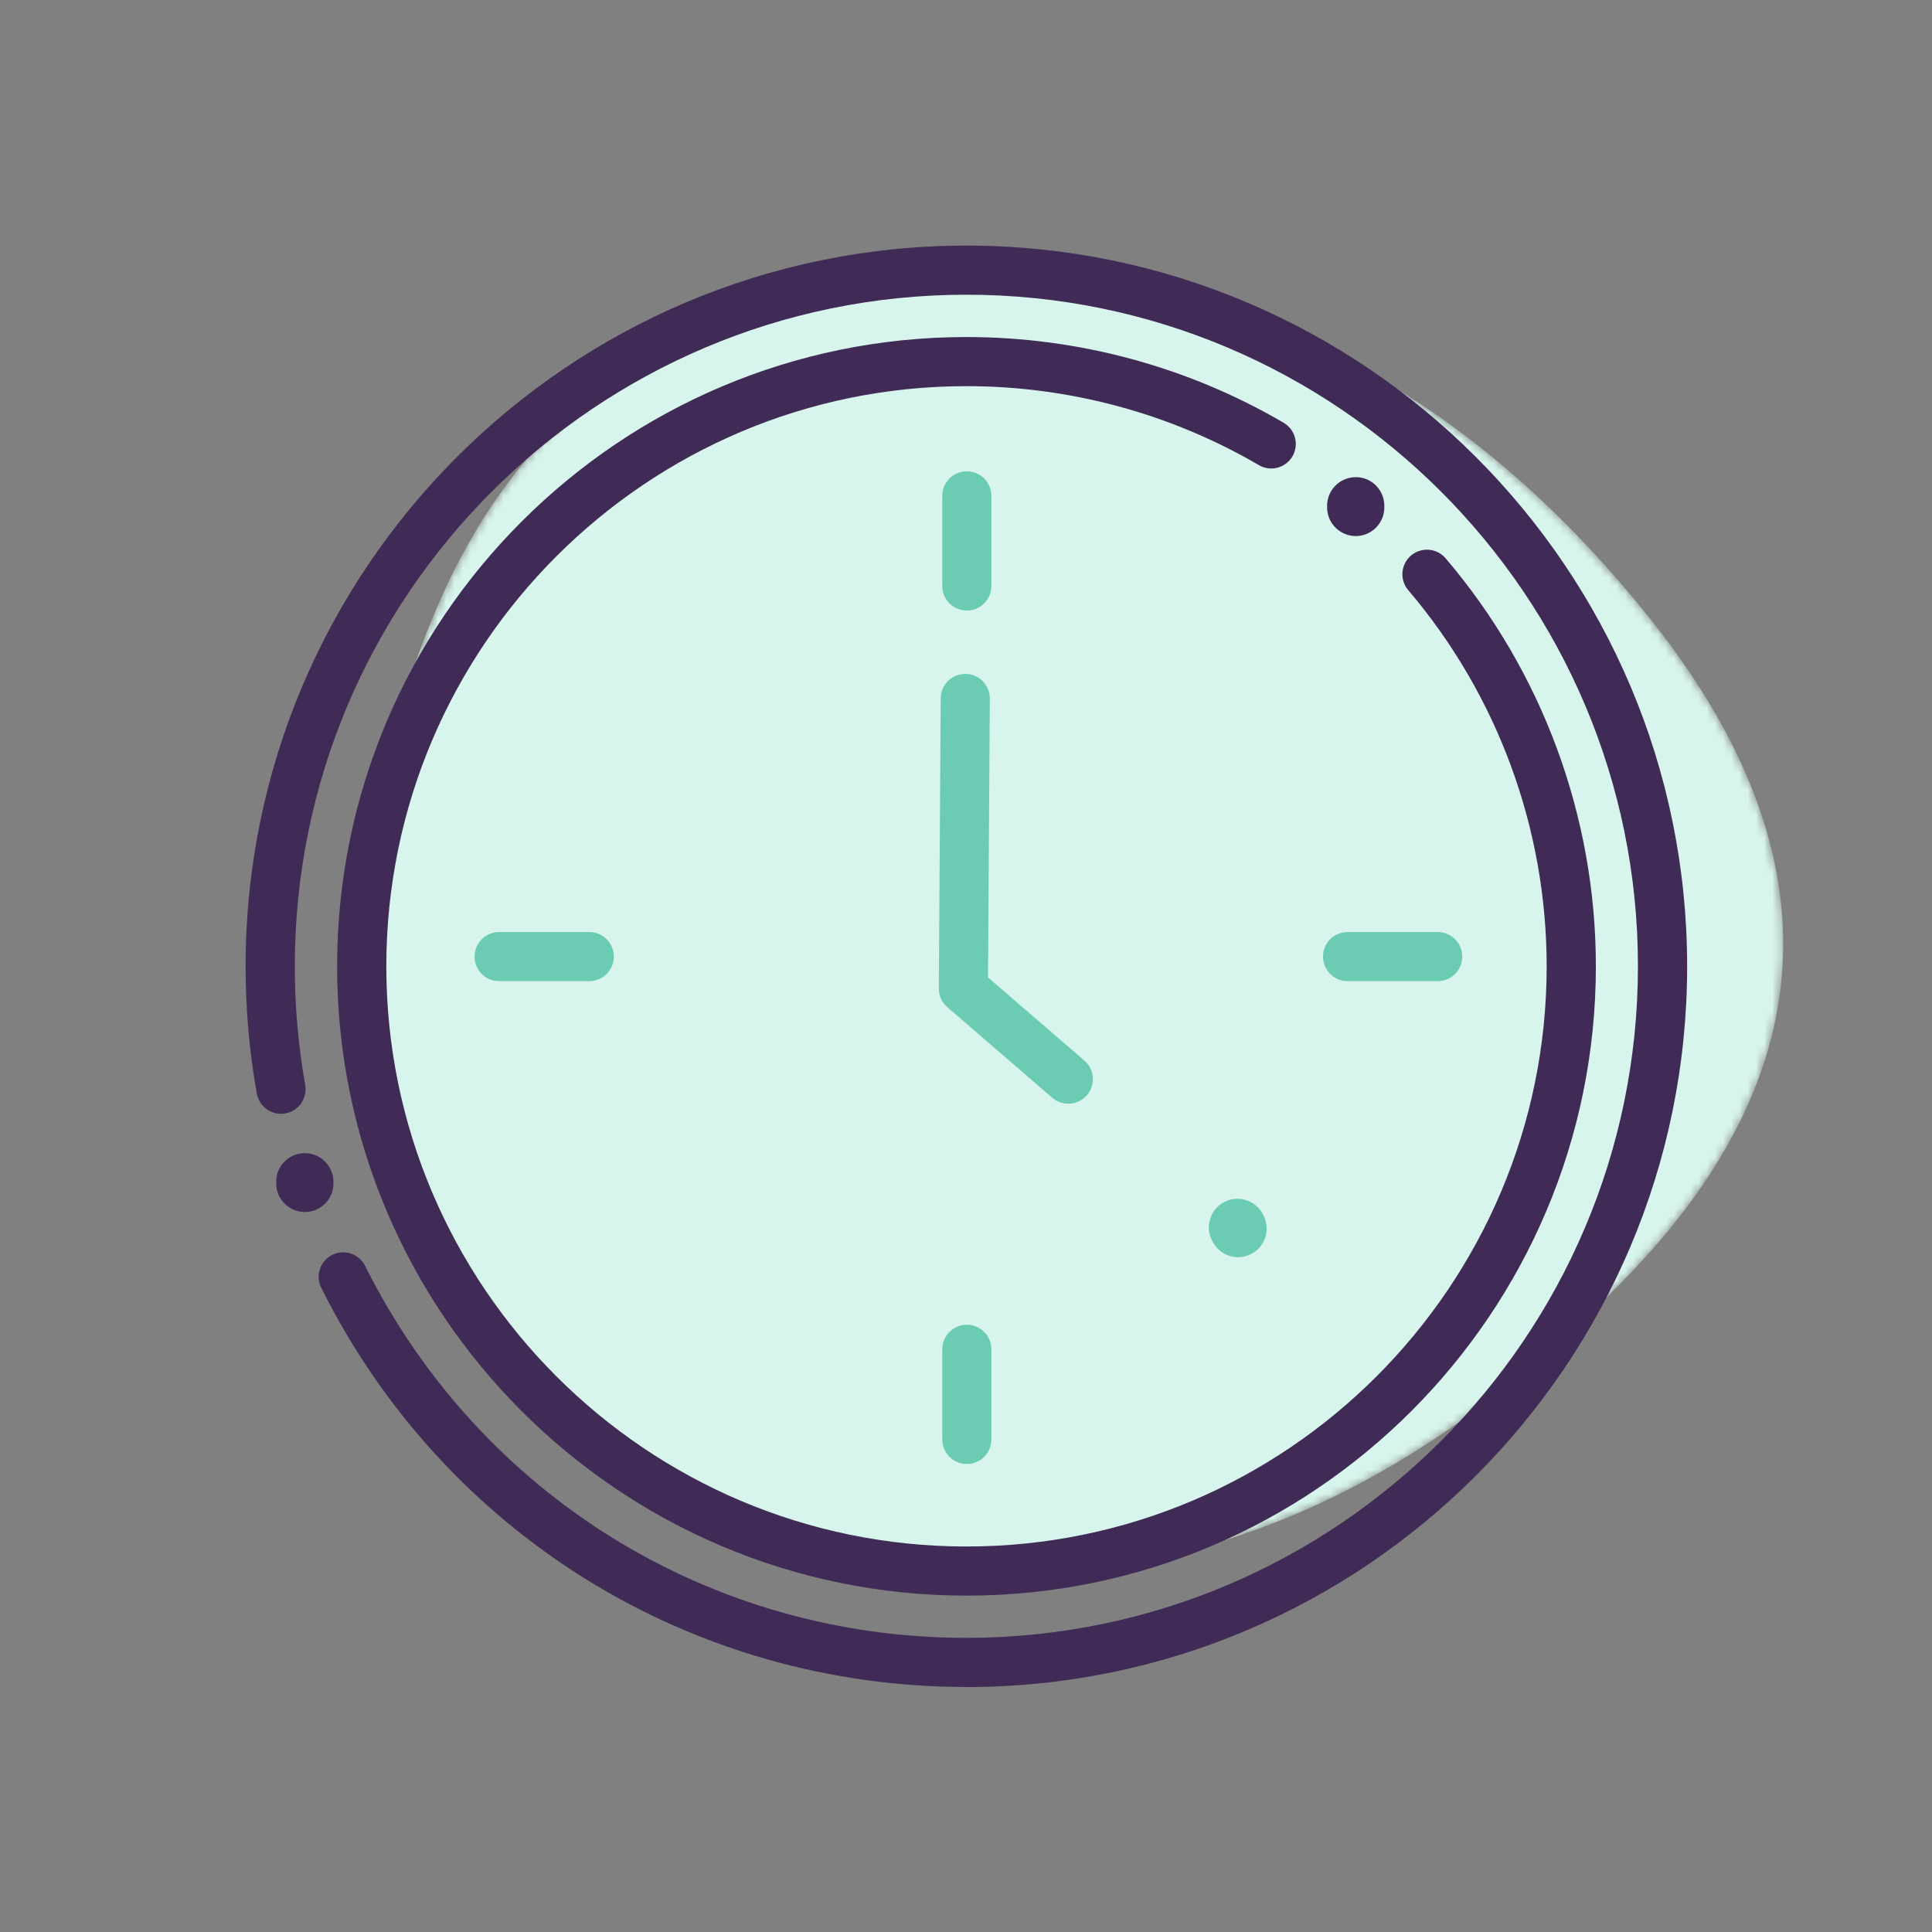 <?xml version="1.0" encoding="UTF-8"?> <svg xmlns="http://www.w3.org/2000/svg" width="236" height="236" viewBox="0 0 236 236" fill="none"><rect x="0" y="0" width="236" height="236" fill="#808080" stroke="none"/><g clip-path="url(#clip0_1_182)"><mask id="mask0_1_182" style="mask-type:luminance" maskUnits="userSpaceOnUse" x="44" y="33" width="174" height="160"><path d="M198.712 155.996C174.168 181.327 147.618 193.363 119.062 192.104C90.506 190.845 69.463 178.18 55.932 154.108C42.401 130.036 41.3 103.997 52.628 75.992C63.956 47.987 85.904 33.787 118.472 33.394C151.04 33.001 178.691 47.003 201.426 75.402C224.161 103.801 223.256 130.665 198.712 155.996Z" fill="white"></path></mask><g mask="url(#mask0_1_182)"><path d="M198.712 155.996C174.168 181.327 147.618 193.363 119.062 192.104C90.506 190.845 69.463 178.18 55.932 154.108C42.401 130.036 41.3 103.997 52.628 75.992C63.956 47.987 85.904 33.787 118.472 33.394C151.04 33.001 178.691 47.003 201.426 75.402C224.161 103.801 223.256 130.665 198.712 155.996Z" fill="#D8F5ED"></path></g><path d="M151.24 153.57C149.97 153.57 148.74 152.88 148.12 151.67L148.05 151.53C147.17 149.81 147.84 147.7 149.56 146.82C151.28 145.94 153.39 146.61 154.27 148.33L154.34 148.47C155.22 150.19 154.55 152.3 152.83 153.18C152.32 153.44 151.77 153.57 151.23 153.57H151.24Z" fill="#6BCCB3"></path><path d="M118.1 178.83C116.44 178.83 115.1 177.49 115.1 175.83V164.82C115.1 163.16 116.44 161.82 118.1 161.82C119.76 161.82 121.1 163.16 121.1 164.82V175.83C121.1 177.49 119.76 178.83 118.1 178.83Z" fill="#6BCCB3"></path><path d="M118.1 74.58C116.44 74.58 115.1 73.24 115.1 71.58V60.57C115.1 58.91 116.44 57.57 118.1 57.57C119.76 57.57 121.1 58.91 121.1 60.57V71.58C121.1 73.24 119.76 74.58 118.1 74.58Z" fill="#6BCCB3"></path><path d="M175.62 119.85H164.61C162.95 119.85 161.61 118.51 161.61 116.85C161.61 115.19 162.95 113.85 164.61 113.85H175.62C177.28 113.85 178.62 115.19 178.62 116.85C178.62 118.51 177.28 119.85 175.62 119.85Z" fill="#6BCCB3"></path><path d="M71.98 119.85H60.97C59.31 119.85 57.97 118.51 57.97 116.85C57.97 115.19 59.31 113.85 60.97 113.85H71.98C73.64 113.85 74.98 115.19 74.98 116.85C74.98 118.51 73.64 119.85 71.98 119.85Z" fill="#6BCCB3"></path><path d="M130.49 134.82C129.8 134.82 129.1 134.58 128.53 134.09L115.72 123.03C115.05 122.46 114.67 121.62 114.68 120.74L114.91 85.3C114.92 83.65 116.26 82.32 117.91 82.32H117.93C119.59 82.33 120.92 83.68 120.91 85.34L120.69 119.4L132.46 129.55C133.71 130.63 133.85 132.53 132.77 133.78C132.18 134.47 131.34 134.82 130.5 134.82H130.49Z" fill="#6BCCB3"></path><path d="M37.24 148.05C35.35 148.05 33.8 146.55 33.74 144.65V144.46C33.68 142.53 35.2 140.92 37.13 140.86C39.05 140.79 40.67 142.33 40.73 144.26V144.45C40.79 146.38 39.27 147.99 37.34 148.05C37.31 148.05 37.27 148.05 37.24 148.05Z" fill="#402B56"></path><path d="M165.61 65.48C163.72 65.48 162.16 63.97 162.11 62.07V61.88C162.06 59.95 163.58 58.34 165.51 58.29C167.44 58.21 169.05 59.77 169.1 61.7V61.89C169.15 63.82 167.63 65.43 165.7 65.48C165.67 65.48 165.64 65.48 165.61 65.48Z" fill="#402B56"></path><path d="M118.05 206.07C84.46 206.07 54.26 187.39 39.24 157.31C38.5 155.83 39.1 154.03 40.58 153.29C42.06 152.55 43.86 153.15 44.6 154.63C58.6 182.66 86.74 200.07 118.04 200.07C163.28 200.07 200.08 163.27 200.08 118.03C200.08 72.79 163.28 36 118.05 36C72.82 36 36.01 72.8 36.01 118.04C36.01 122.91 36.44 127.78 37.28 132.53C37.57 134.16 36.48 135.72 34.85 136.01C33.22 136.3 31.66 135.21 31.37 133.58C30.46 128.49 30 123.26 30 118.04C30.01 69.49 69.5 30 118.05 30C166.6 30 206.09 69.49 206.09 118.04C206.09 166.59 166.6 206.08 118.05 206.08V206.07Z" fill="#402B56"></path><path d="M118.05 194.91C75.66 194.91 41.18 160.43 41.18 118.04C41.18 75.65 75.66 41.17 118.05 41.17C131.69 41.17 145.09 44.79 156.8 51.64C158.23 52.48 158.71 54.31 157.88 55.74C157.04 57.17 155.21 57.65 153.78 56.82C142.99 50.51 130.63 47.17 118.06 47.17C78.98 47.17 47.19 78.96 47.19 118.04C47.19 157.12 78.98 188.91 118.06 188.91C157.14 188.91 188.93 157.12 188.93 118.04C188.93 101.2 182.92 84.88 172.02 72.09C170.95 70.83 171.1 68.94 172.36 67.86C173.62 66.79 175.51 66.94 176.59 68.2C188.42 82.08 194.94 99.78 194.94 118.04C194.94 160.43 160.46 194.91 118.07 194.91H118.05Z" fill="#402B56"></path></g><defs><clipPath id="clip0_1_182"><rect width="236" height="236" fill="white"></rect></clipPath></defs></svg> 